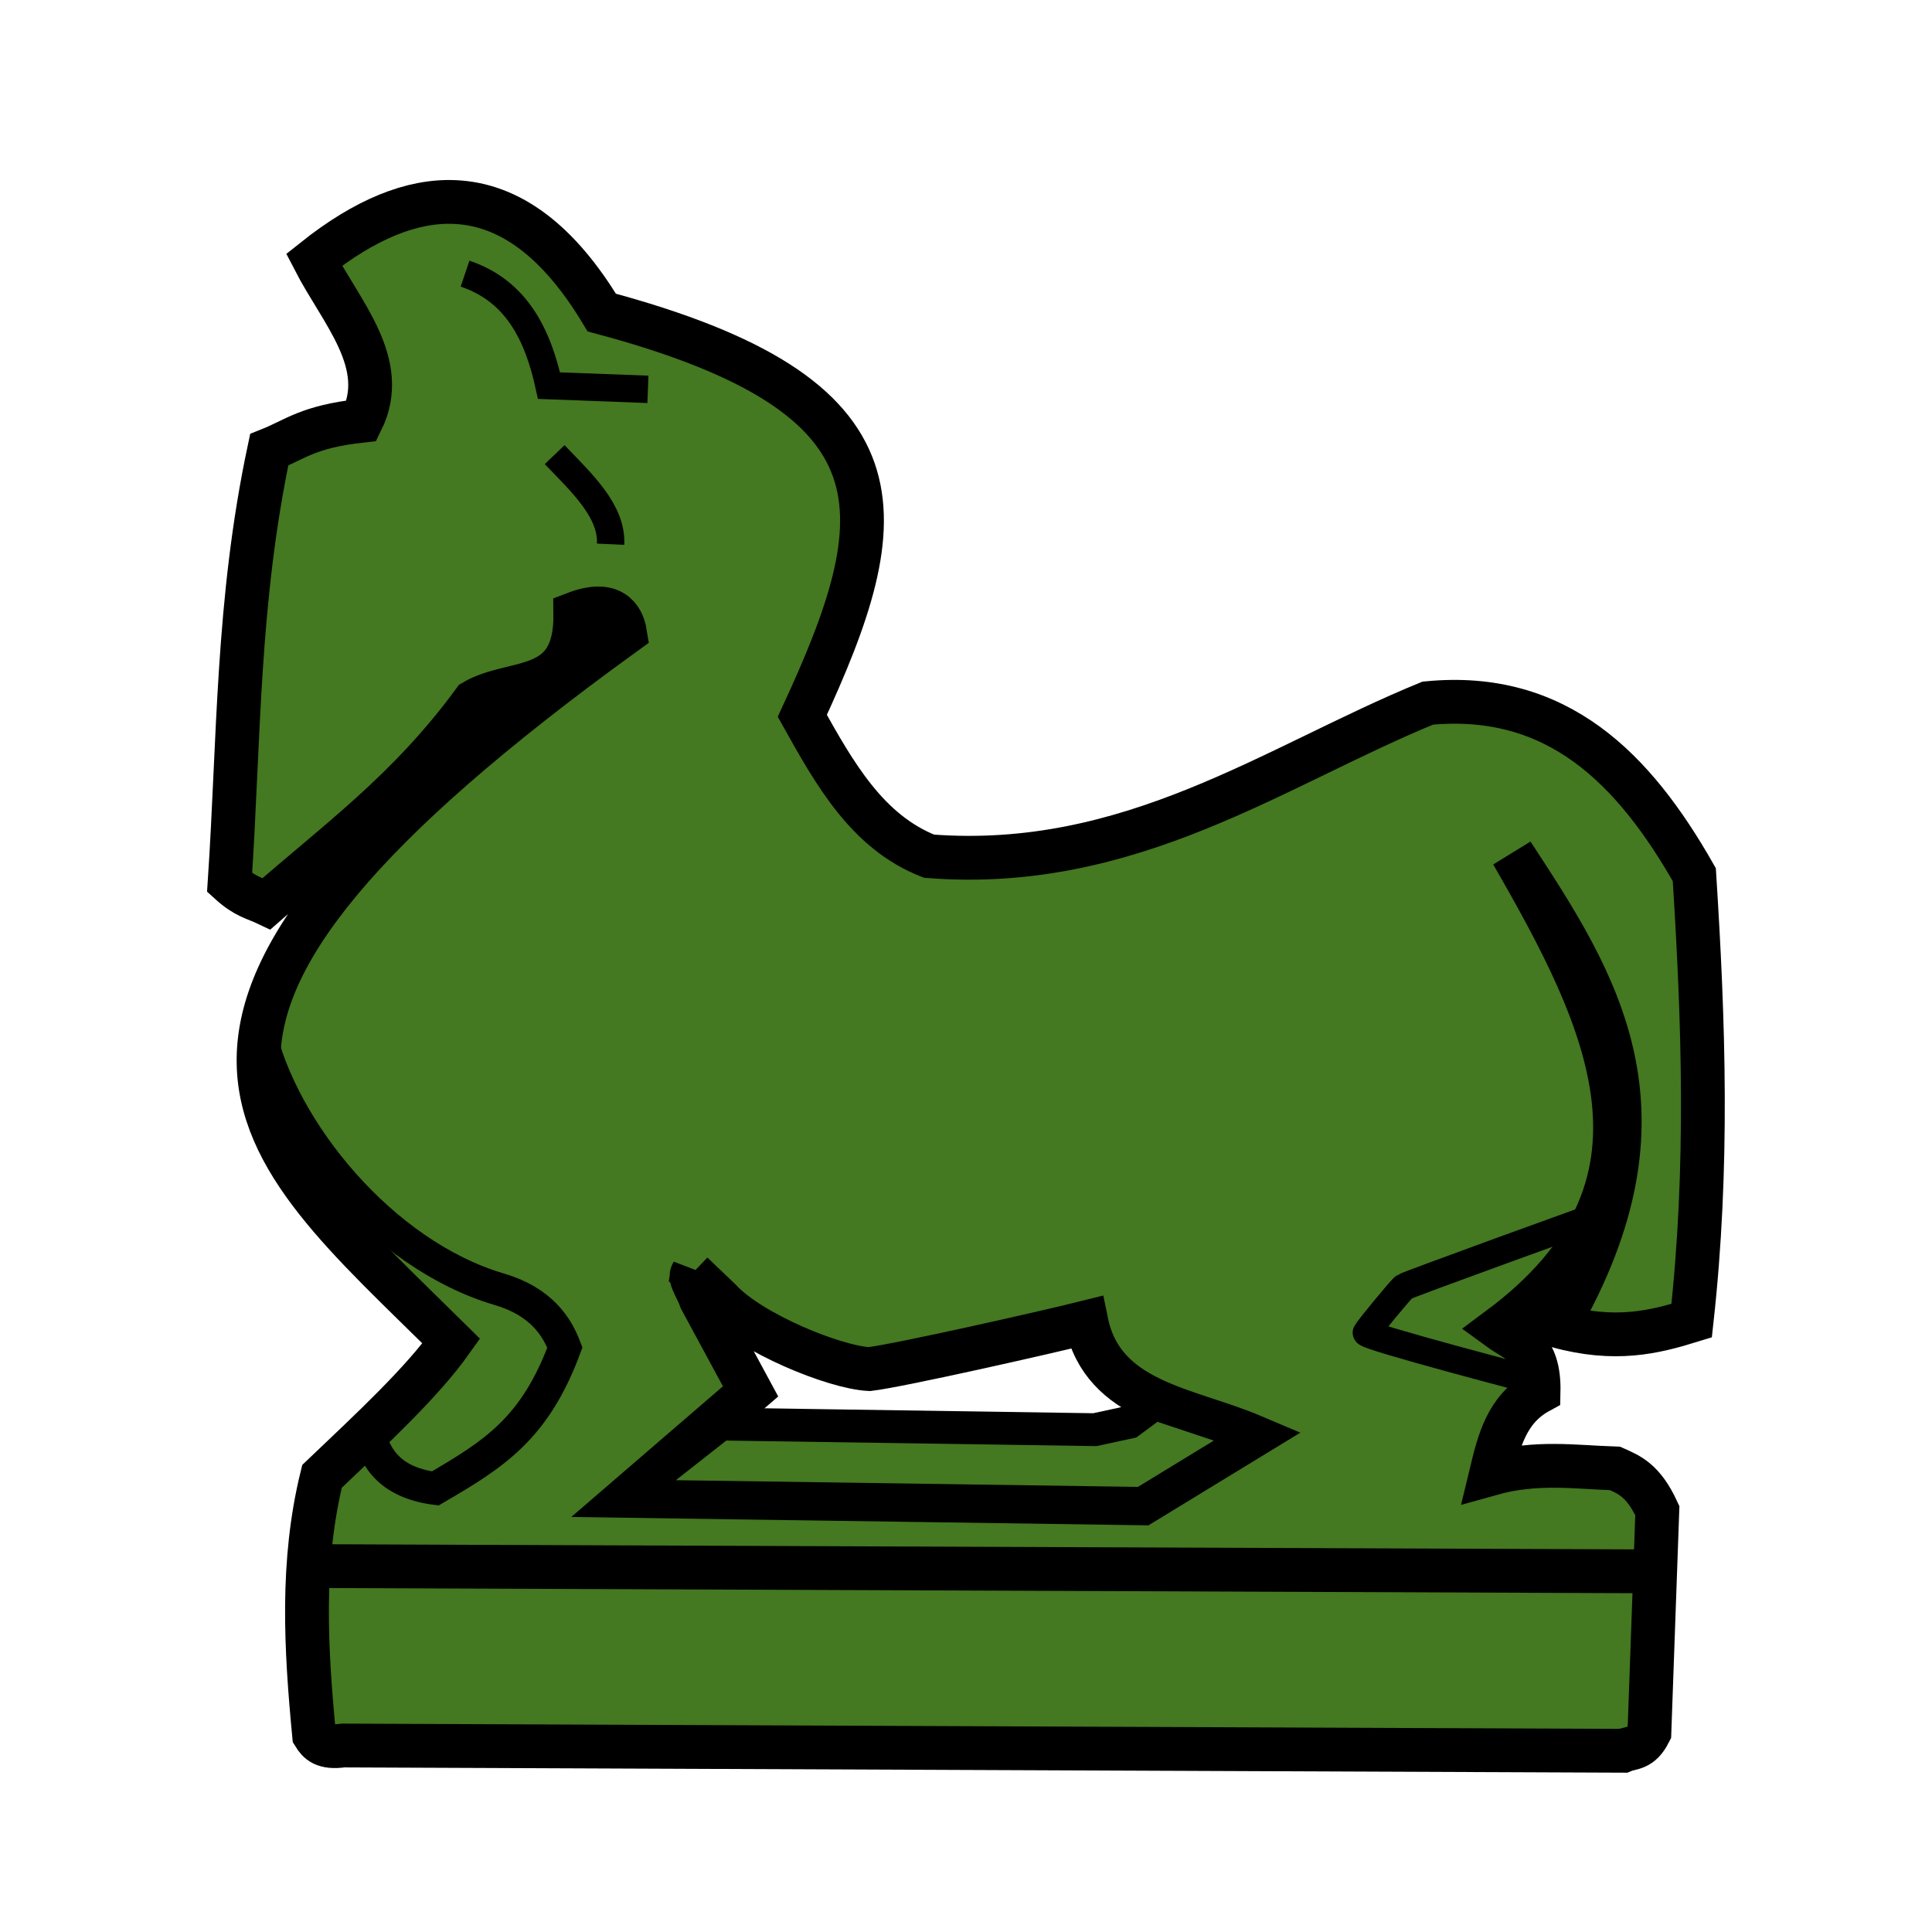 <?xml version="1.0" encoding="UTF-8" standalone="no"?>
<!-- Created with Inkscape (http://www.inkscape.org/) -->

<svg
   xmlns:dc="http://purl.org/dc/elements/1.1/"
   xmlns:cc="http://creativecommons.org/ns#"
   xmlns:rdf="http://www.w3.org/1999/02/22-rdf-syntax-ns#"
   xmlns:svg="http://www.w3.org/2000/svg"
   xmlns="http://www.w3.org/2000/svg"
   xmlns:sodipodi="http://sodipodi.sourceforge.net/DTD/sodipodi-0.dtd"
   xmlns:inkscape="http://www.inkscape.org/namespaces/inkscape"
   width="353"
   height="353"
   viewBox="0 0 93.398 93.398"
   version="1.1"
   id="svg8022"
   sodipodi:docname="BlackKnight.svg"
   inkscape:version="0.92.4 (5da689c313, 2019-01-14)">
  <defs
     id="defs8016" />
  <sodipodi:namedview
     id="base"
     pagecolor="#ffffff"
     bordercolor="#666666"
     borderopacity="1.0"
     inkscape:pageopacity="0.0"
     inkscape:pageshadow="2"
     inkscape:zoom="1.979899"
     inkscape:cx="163.01726"
     inkscape:cy="54.810581"
     inkscape:document-units="mm"
     inkscape:current-layer="layer1"
     showgrid="false"
     units="px"
     inkscape:window-width="960"
     inkscape:window-height="1017"
     inkscape:window-x="2872"
     inkscape:window-y="-8"
     inkscape:window-maximized="0" />
  <g
     inkscape:label="Layer 1"
     inkscape:groupmode="layer"
     id="layer1"
     transform="translate(0,-203.602)">
    <path
       style="fill:#447821;stroke:#000000;stroke-width:2.117;stroke-linecap:butt;stroke-linejoin:miter;stroke-miterlimit:4;stroke-dasharray:none;stroke-opacity:1"
       d="m 21.977,213.368 c -2.08,-0.088 -4.344,0.84 -6.795,2.793 1.312,2.548 3.667,5.009 2.297,7.781 -2.589,0.284 -3.195,0.899 -4.465,1.404 -1.559,7.342 -1.452,14.018 -1.914,20.922 0.778,0.706 1.228,0.755 1.787,1.021 3.388,-2.981 6.861,-5.456 10.025,-9.78 1.935,-1.136 4.958,-0.239 4.901,-4.253 1.766,-0.675 2.283,0.208 2.402,0.945 -26.201,18.952 -18.241,24.493 -8.398,34.234 -1.431,2.016 -3.892,4.29 -6.251,6.538 -1.025,4.167 -0.78,8.334 -0.383,12.501 0.21,0.342 0.484,0.642 1.404,0.51 l 61.874,0.255 c 0.425,-0.18 0.851,-0.051 1.276,-0.893 l 0.383,-10.716 c -0.68,-1.474 -1.361,-1.736 -2.042,-2.04 -1.948,-0.067 -3.821,-0.354 -5.995,0.255 0.375,-1.553 0.747,-3.107 2.296,-3.956 0.049,-2.223 -1.052,-2.431 -1.913,-3.061 9.267,-6.887 5.285,-14.898 0.637,-22.964 4.109,6.276 8.153,12.468 2.169,22.836 2.814,0.776 4.695,0.306 6.507,-0.255 0.822,-7.44 0.581,-14.435 0.128,-21.56 -2.916,-5.127 -6.624,-8.9 -12.886,-8.292 -7.4,3.033 -14.365,8.16 -24.111,7.399 -2.979,-1.168 -4.554,-3.975 -6.124,-6.786 4.51,-9.723 5.364,-15.467 -9.695,-19.494 -2.068,-3.442 -4.438,-5.231 -7.112,-5.344 z m 11.489,51.793 1.338,1.278 c 1.478,1.613 5.55,3.269 7.222,3.349 1.5,-0.179 8.715,-1.814 10.496,-2.261 0.793,3.858 4.887,4.169 8.029,5.503 l -5.322,3.248 -24.808,-0.36 5.864,-5.053 -2.406,-4.449 c -0.185,-0.545 -0.567,-1.013 -0.413,-1.256 z"
       id="path3446"
       inkscape:connector-curvature="0"
       sodipodi:nodetypes="scccccccccccccccccccccccccccscccccccccc" />
    <path
       style="fill:none;stroke:#000000;stroke-width:2.117;stroke-linecap:butt;stroke-linejoin:miter;stroke-miterlimit:4;stroke-dasharray:none;stroke-opacity:1"
       d="m 15.183,279.311 64.68,0.255"
       id="path3467"
       inkscape:connector-curvature="0" />
    <path
       style="fill:none;stroke:#000000;stroke-width:1.323;stroke-linecap:butt;stroke-linejoin:miter;stroke-miterlimit:4;stroke-dasharray:none;stroke-opacity:1"
       d="m 22.482,216.831 c 2.465,0.831 3.508,2.907 4.059,5.413 l 4.781,0.18"
       id="path3453"
       inkscape:connector-curvature="0"
       sodipodi:nodetypes="ccc" />
    <path
       style="fill:none;stroke:#000000;stroke-width:1.323;stroke-linecap:butt;stroke-linejoin:miter;stroke-miterlimit:4;stroke-dasharray:none;stroke-opacity:1"
       d="m 26.813,225.581 c 1.32,1.374 2.78,2.724 2.706,4.33"
       id="path3455"
       inkscape:connector-curvature="0"
       sodipodi:nodetypes="cc" />
    <path
       style="fill:#447821;stroke:#000000;stroke-width:1.587;stroke-linecap:butt;stroke-linejoin:miter;stroke-miterlimit:4;stroke-dasharray:none;stroke-opacity:1"
       d="m 55.815,271.453 -1.218,0.902 -1.669,0.361 -18.087,-0.271 -4.421,3.474 24.808,0.36 5.322,-3.248 z"
       id="path3465"
       inkscape:connector-curvature="0"
       sodipodi:nodetypes="cccccccc" />
    <path
       style="display:inline;fill:none;stroke:#000000;stroke-width:1.587;stroke-linecap:butt;stroke-linejoin:miter;stroke-miterlimit:4;stroke-dasharray:none;stroke-opacity:1"
       d="m 12.514,253.366 c 1.072,4.853 5.933,10.887 11.622,12.562 2.003,0.589 2.783,1.785 3.172,2.819 -1.452,3.917 -3.415,5.148 -6.27,6.811 -2.478,-0.333 -2.965,-1.792 -3.248,-2.796"
       id="path3457"
       inkscape:connector-curvature="0"
       sodipodi:nodetypes="csccc" />
    <path
       style="display:inline;fill:none;stroke:#000000;stroke-width:1.323;stroke-linecap:butt;stroke-linejoin:miter;stroke-miterlimit:4;stroke-dasharray:none;stroke-opacity:1"
       d="m 77.555,262.274 c -0.248,0.068 -9.517,3.428 -9.675,3.541 -0.158,0.113 -1.737,2.03 -1.827,2.21 -0.09,0.18 8.277,2.368 8.277,2.368"
       id="path3461"
       inkscape:connector-curvature="0" />
  </g>
</svg>
